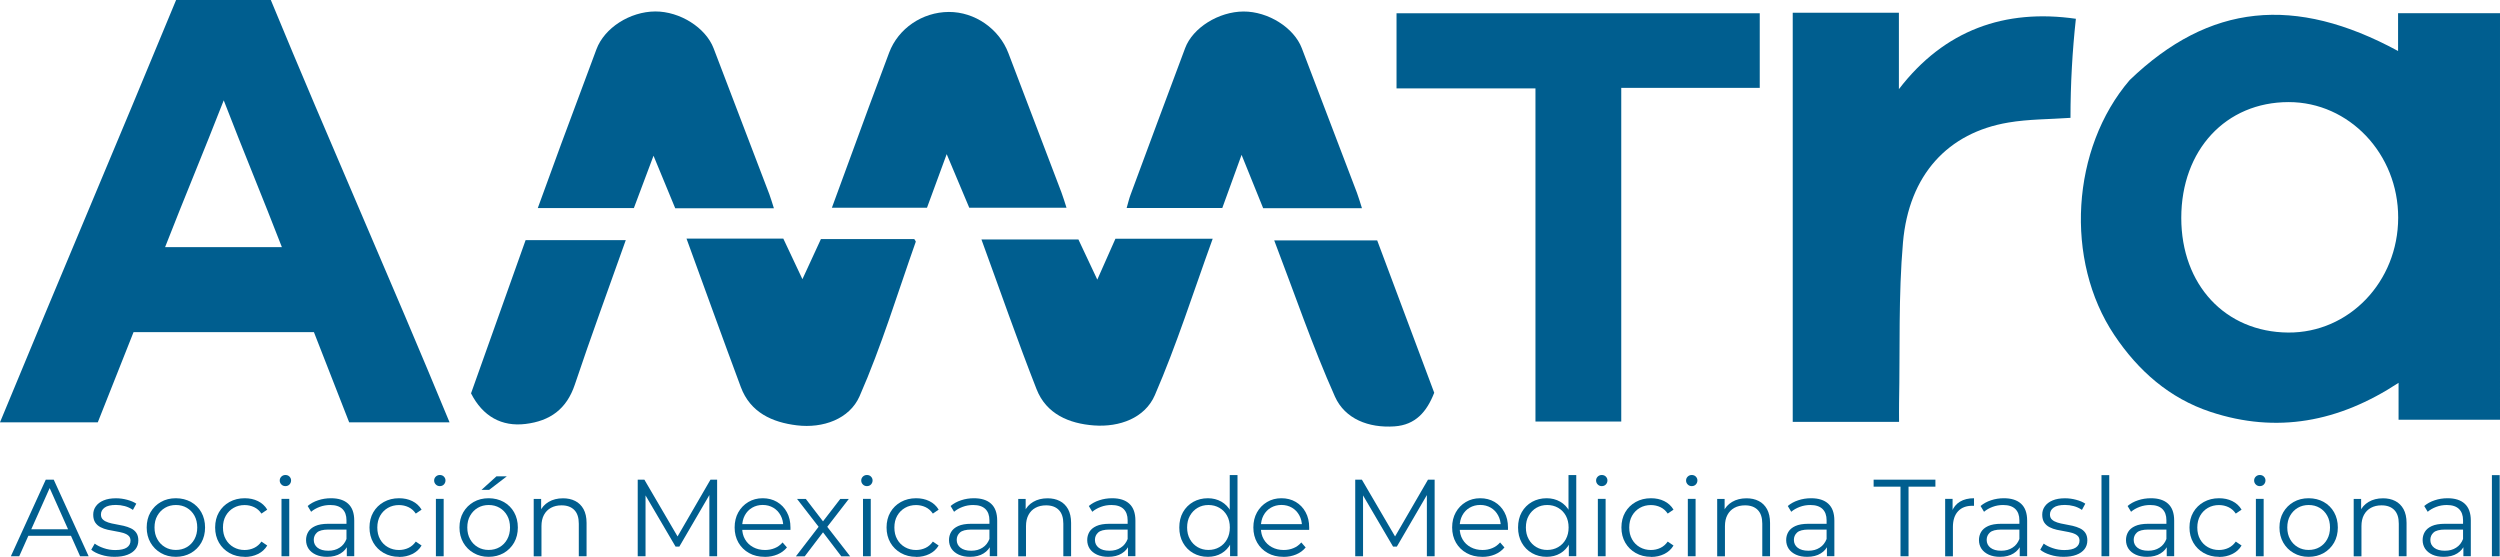 <?xml version="1.0" encoding="UTF-8"?>
<svg id="Capa_2" data-name="Capa 2" xmlns="http://www.w3.org/2000/svg" viewBox="0 0 454 101.12">
  <defs>
    <style>
      .cls-1 {
        fill: #005e8f;
      }
    </style>
  </defs>
  <g id="Header">
    <g>
      <g>
        <path class="cls-1" d="M1.97,101.02l6.34-13.91h1.45l6.34,13.91h-1.55l-5.83-13.06h.6l-5.83,13.06H1.97Zm2.5-3.72l.44-1.19H12.97l.44,1.19H4.47Z"/>
        <path class="cls-1" d="M20.81,101.12c-.86,0-1.67-.12-2.44-.37-.77-.24-1.37-.55-1.8-.92l.63-1.11c.42,.32,.96,.59,1.63,.82,.66,.23,1.35,.35,2.08,.35,.99,0,1.7-.16,2.14-.47,.44-.31,.65-.73,.65-1.24,0-.38-.12-.69-.37-.9-.24-.22-.56-.38-.96-.5-.4-.11-.84-.21-1.33-.29-.49-.08-.98-.17-1.46-.28-.48-.11-.92-.26-1.32-.47-.4-.2-.72-.49-.96-.84-.24-.36-.37-.83-.37-1.43s.16-1.08,.48-1.53c.32-.45,.78-.8,1.4-1.06,.61-.26,1.36-.39,2.25-.39,.67,0,1.35,.09,2.02,.27,.67,.18,1.23,.41,1.67,.71l-.61,1.13c-.46-.32-.96-.55-1.49-.69-.53-.14-1.06-.21-1.59-.21-.94,0-1.63,.16-2.07,.49-.44,.32-.66,.74-.66,1.24,0,.4,.12,.71,.37,.93,.24,.23,.57,.4,.97,.53,.4,.13,.85,.23,1.33,.31s.97,.18,1.45,.29c.48,.11,.93,.27,1.33,.46,.4,.19,.73,.46,.97,.81,.24,.35,.37,.81,.37,1.38,0,.61-.17,1.14-.51,1.58-.34,.44-.83,.79-1.47,1.03-.64,.25-1.42,.37-2.33,.37Z"/>
        <path class="cls-1" d="M31.93,101.12c-1,0-1.91-.23-2.71-.69-.8-.46-1.43-1.09-1.89-1.89-.46-.8-.69-1.72-.69-2.75s.23-1.97,.69-2.76c.46-.79,1.09-1.42,1.88-1.87,.79-.45,1.7-.68,2.72-.68s1.95,.23,2.75,.68c.8,.45,1.43,1.07,1.88,1.87s.68,1.72,.68,2.76-.23,1.95-.68,2.75c-.46,.8-1.09,1.43-1.89,1.89-.81,.46-1.72,.69-2.74,.69Zm0-1.25c.75,0,1.42-.17,2-.51,.58-.34,1.04-.81,1.38-1.43,.34-.62,.51-1.33,.51-2.14s-.17-1.54-.51-2.15-.8-1.08-1.38-1.42c-.58-.34-1.24-.51-1.98-.51s-1.4,.17-1.98,.51-1.04,.81-1.39,1.42-.52,1.32-.52,2.15,.17,1.52,.52,2.14c.34,.62,.81,1.09,1.39,1.43s1.24,.51,1.96,.51Z"/>
        <path class="cls-1" d="M44.44,101.12c-1.03,0-1.95-.23-2.77-.69-.81-.46-1.45-1.09-1.91-1.89-.46-.8-.69-1.72-.69-2.75s.23-1.97,.69-2.76,1.1-1.42,1.91-1.87c.81-.45,1.73-.68,2.77-.68,.89,0,1.69,.17,2.4,.52s1.28,.86,1.69,1.55l-1.05,.72c-.36-.53-.8-.92-1.33-1.17-.53-.25-1.1-.38-1.73-.38-.74,0-1.41,.17-2,.51s-1.06,.81-1.41,1.42-.52,1.32-.52,2.15,.17,1.54,.52,2.15c.34,.61,.81,1.08,1.41,1.42s1.26,.51,2,.51c.62,0,1.2-.13,1.73-.38,.53-.25,.97-.64,1.33-1.15l1.05,.72c-.41,.68-.97,1.19-1.69,1.54-.71,.35-1.51,.53-2.4,.53Z"/>
        <path class="cls-1" d="M51.83,88.28c-.29,0-.54-.1-.73-.3-.2-.2-.3-.44-.3-.72s.1-.51,.3-.71c.2-.19,.44-.29,.73-.29s.54,.09,.73,.28,.3,.42,.3,.7c0,.29-.1,.54-.29,.74-.19,.2-.44,.3-.74,.3Zm-.71,12.74v-10.43h1.41v10.43h-1.41Z"/>
        <path class="cls-1" d="M59.39,101.12c-.78,0-1.46-.13-2.03-.39-.57-.26-1.01-.62-1.32-1.07-.3-.46-.46-.98-.46-1.58,0-.54,.13-1.04,.39-1.48,.26-.44,.68-.8,1.27-1.07s1.38-.41,2.37-.41h3.59v1.05h-3.55c-1,0-1.7,.18-2.09,.54-.39,.36-.58,.8-.58,1.33,0,.6,.23,1.07,.69,1.43,.46,.36,1.11,.54,1.94,.54s1.48-.18,2.05-.55c.58-.36,.99-.89,1.26-1.58l.32,.97c-.26,.69-.72,1.24-1.38,1.65-.65,.41-1.48,.62-2.47,.62Zm3.59-.1v-2.31l-.06-.38v-3.85c0-.89-.25-1.57-.74-2.05-.5-.48-1.23-.72-2.21-.72-.67,0-1.32,.11-1.92,.34-.61,.23-1.12,.52-1.55,.89l-.63-1.05c.53-.45,1.16-.8,1.9-1.04,.74-.25,1.52-.37,2.34-.37,1.35,0,2.39,.33,3.12,1,.73,.67,1.1,1.69,1.1,3.05v6.48h-1.35Z"/>
        <path class="cls-1" d="M72.47,101.12c-1.03,0-1.95-.23-2.77-.69-.81-.46-1.45-1.09-1.91-1.89-.46-.8-.69-1.72-.69-2.75s.23-1.97,.69-2.76,1.1-1.42,1.91-1.87c.81-.45,1.73-.68,2.77-.68,.89,0,1.69,.17,2.4,.52s1.28,.86,1.69,1.55l-1.05,.72c-.36-.53-.8-.92-1.33-1.17-.53-.25-1.1-.38-1.73-.38-.74,0-1.41,.17-2,.51s-1.06,.81-1.41,1.42c-.34,.61-.52,1.32-.52,2.15s.17,1.54,.52,2.15c.34,.61,.81,1.08,1.41,1.42s1.26,.51,2,.51c.62,0,1.2-.13,1.73-.38,.53-.25,.97-.64,1.33-1.15l1.05,.72c-.41,.68-.97,1.19-1.69,1.54-.71,.35-1.51,.53-2.4,.53Z"/>
        <path class="cls-1" d="M79.87,88.28c-.29,0-.54-.1-.73-.3-.2-.2-.3-.44-.3-.72s.1-.51,.3-.71c.2-.19,.44-.29,.73-.29s.54,.09,.73,.28,.3,.42,.3,.7c0,.29-.1,.54-.29,.74-.19,.2-.44,.3-.74,.3Zm-.71,12.74v-10.43h1.41v10.43h-1.41Z"/>
        <path class="cls-1" d="M88.73,101.12c-1,0-1.91-.23-2.71-.69-.8-.46-1.43-1.09-1.89-1.89-.46-.8-.69-1.72-.69-2.75s.23-1.97,.69-2.76,1.09-1.42,1.88-1.87c.79-.45,1.7-.68,2.72-.68s1.95,.23,2.75,.68c.8,.45,1.43,1.07,1.88,1.87s.68,1.72,.68,2.76-.23,1.95-.68,2.75c-.46,.8-1.09,1.43-1.89,1.89-.81,.46-1.72,.69-2.74,.69Zm0-1.25c.75,0,1.42-.17,2-.51,.58-.34,1.04-.81,1.38-1.43,.34-.62,.51-1.33,.51-2.14s-.17-1.54-.51-2.15-.8-1.08-1.38-1.42c-.58-.34-1.24-.51-1.98-.51s-1.4,.17-1.98,.51-1.04,.81-1.39,1.42-.52,1.32-.52,2.15,.17,1.52,.52,2.14c.34,.62,.81,1.09,1.39,1.43s1.24,.51,1.96,.51Zm-1.29-10.91l2.72-2.46h1.88l-3.21,2.46h-1.39Z"/>
        <path class="cls-1" d="M102.23,90.49c.85,0,1.59,.16,2.23,.49,.64,.32,1.14,.82,1.51,1.48,.36,.66,.55,1.5,.55,2.5v6.06h-1.41v-5.92c0-1.1-.27-1.93-.82-2.49-.55-.56-1.32-.84-2.31-.84-.74,0-1.38,.15-1.93,.45-.55,.3-.97,.73-1.27,1.29-.3,.56-.45,1.24-.45,2.04v5.48h-1.41v-10.43h1.35v2.86l-.22-.54c.33-.76,.86-1.35,1.59-1.78,.73-.43,1.59-.65,2.6-.65Z"/>
        <path class="cls-1" d="M115.81,101.02v-13.91h1.21l6.34,10.85h-.63l6.29-10.85h1.21v13.91h-1.41v-11.7h.34l-5.79,9.94h-.69l-5.83-9.94h.38v11.7h-1.41Z"/>
        <path class="cls-1" d="M138.87,101.12c-1.08,0-2.04-.23-2.85-.69-.82-.46-1.46-1.09-1.92-1.89-.46-.8-.69-1.72-.69-2.75s.22-1.95,.66-2.74c.44-.79,1.05-1.42,1.82-1.88,.77-.46,1.64-.69,2.61-.69s1.85,.22,2.61,.67,1.36,1.07,1.79,1.87c.44,.8,.65,1.73,.65,2.77,0,.07,0,.14,0,.21,0,.07,0,.15,0,.23h-9.06v-1.05h8.31l-.56,.42c0-.76-.16-1.43-.49-2.02-.32-.59-.76-1.05-1.32-1.38-.56-.33-1.2-.5-1.92-.5s-1.35,.17-1.92,.5c-.57,.33-1.01,.8-1.33,1.39-.32,.6-.48,1.28-.48,2.05v.22c0,.79,.17,1.49,.53,2.1,.35,.6,.84,1.07,1.47,1.41,.63,.34,1.34,.51,2.15,.51,.63,0,1.23-.11,1.77-.34,.55-.22,1.02-.57,1.42-1.03l.79,.91c-.46,.56-1.04,.98-1.73,1.27-.69,.29-1.46,.44-2.29,.44Z"/>
        <path class="cls-1" d="M144.54,101.02l4.4-5.72-.02,.7-4.18-5.4h1.59l3.43,4.47-.59-.02,3.43-4.45h1.55l-4.22,5.46,.02-.75,4.44,5.72h-1.61l-3.63-4.77,.56,.08-3.57,4.69h-1.59Z"/>
        <path class="cls-1" d="M157.43,88.28c-.29,0-.54-.1-.73-.3-.2-.2-.3-.44-.3-.72s.1-.51,.3-.71c.2-.19,.44-.29,.73-.29s.54,.09,.73,.28,.3,.42,.3,.7c0,.29-.1,.54-.29,.74-.19,.2-.44,.3-.74,.3Zm-.71,12.74v-10.43h1.41v10.43h-1.41Z"/>
        <path class="cls-1" d="M166.37,101.12c-1.03,0-1.95-.23-2.77-.69-.81-.46-1.45-1.09-1.91-1.89-.46-.8-.69-1.72-.69-2.75s.23-1.97,.69-2.76,1.1-1.42,1.91-1.87c.81-.45,1.73-.68,2.77-.68,.89,0,1.69,.17,2.4,.52s1.28,.86,1.69,1.55l-1.05,.72c-.36-.53-.8-.92-1.33-1.17-.53-.25-1.1-.38-1.73-.38-.74,0-1.41,.17-2,.51s-1.06,.81-1.41,1.42-.52,1.32-.52,2.15,.17,1.54,.52,2.15c.34,.61,.81,1.08,1.41,1.42s1.26,.51,2,.51c.62,0,1.2-.13,1.73-.38,.53-.25,.97-.64,1.33-1.15l1.05,.72c-.41,.68-.97,1.19-1.69,1.54-.71,.35-1.51,.53-2.4,.53Z"/>
        <path class="cls-1" d="M176.15,101.12c-.78,0-1.46-.13-2.03-.39-.57-.26-1.01-.62-1.32-1.07-.3-.46-.46-.98-.46-1.58,0-.54,.13-1.04,.39-1.48,.26-.44,.68-.8,1.27-1.07s1.38-.41,2.37-.41h3.59v1.05h-3.55c-1,0-1.7,.18-2.09,.54-.39,.36-.58,.8-.58,1.33,0,.6,.23,1.07,.69,1.43,.46,.36,1.11,.54,1.94,.54s1.48-.18,2.05-.55c.58-.36,.99-.89,1.26-1.58l.32,.97c-.26,.69-.72,1.24-1.38,1.65-.65,.41-1.48,.62-2.47,.62Zm3.59-.1v-2.31l-.06-.38v-3.85c0-.89-.25-1.57-.74-2.05-.5-.48-1.23-.72-2.21-.72-.67,0-1.32,.11-1.92,.34-.61,.23-1.12,.52-1.55,.89l-.63-1.05c.53-.45,1.16-.8,1.9-1.04,.74-.25,1.52-.37,2.34-.37,1.35,0,2.39,.33,3.12,1,.73,.67,1.1,1.69,1.1,3.05v6.48h-1.35Z"/>
        <path class="cls-1" d="M190.22,90.49c.85,0,1.59,.16,2.23,.49,.64,.32,1.14,.82,1.51,1.48,.36,.66,.55,1.5,.55,2.5v6.06h-1.41v-5.92c0-1.1-.27-1.93-.82-2.49-.55-.56-1.32-.84-2.31-.84-.74,0-1.38,.15-1.93,.45-.55,.3-.97,.73-1.27,1.29-.3,.56-.45,1.24-.45,2.04v5.48h-1.41v-10.43h1.35v2.86l-.22-.54c.33-.76,.86-1.35,1.59-1.78,.73-.43,1.59-.65,2.6-.65Z"/>
        <path class="cls-1" d="M201.25,101.12c-.78,0-1.46-.13-2.03-.39-.57-.26-1.01-.62-1.32-1.07-.3-.46-.46-.98-.46-1.58,0-.54,.13-1.04,.39-1.48,.26-.44,.68-.8,1.27-1.07s1.38-.41,2.37-.41h3.59v1.05h-3.55c-1,0-1.7,.18-2.09,.54-.39,.36-.58,.8-.58,1.33,0,.6,.23,1.07,.69,1.43,.46,.36,1.11,.54,1.94,.54s1.48-.18,2.05-.55c.58-.36,.99-.89,1.26-1.58l.32,.97c-.26,.69-.72,1.24-1.38,1.65-.65,.41-1.48,.62-2.47,.62Zm3.59-.1v-2.31l-.06-.38v-3.85c0-.89-.25-1.57-.74-2.05-.5-.48-1.23-.72-2.21-.72-.67,0-1.32,.11-1.92,.34-.61,.23-1.12,.52-1.55,.89l-.63-1.05c.53-.45,1.16-.8,1.9-1.04,.74-.25,1.52-.37,2.34-.37,1.35,0,2.39,.33,3.12,1,.73,.67,1.1,1.69,1.1,3.05v6.48h-1.35Z"/>
        <path class="cls-1" d="M219.35,101.12c-.99,0-1.88-.23-2.67-.68-.79-.45-1.4-1.08-1.85-1.88-.45-.8-.67-1.73-.67-2.77s.22-1.99,.67-2.78c.45-.79,1.07-1.41,1.85-1.86,.79-.44,1.68-.67,2.67-.67,.91,0,1.73,.21,2.45,.62,.72,.41,1.3,1.01,1.72,1.8s.64,1.75,.64,2.89-.21,2.09-.63,2.88c-.42,.79-.99,1.4-1.71,1.82-.72,.42-1.54,.63-2.47,.63Zm.1-1.25c.74,0,1.4-.17,1.99-.51s1.05-.81,1.39-1.43c.34-.62,.51-1.33,.51-2.14s-.17-1.54-.51-2.15-.8-1.08-1.39-1.42-1.25-.51-1.99-.51-1.38,.17-1.96,.51-1.04,.81-1.39,1.42-.52,1.32-.52,2.15,.17,1.52,.52,2.14c.34,.62,.81,1.09,1.39,1.43s1.24,.51,1.96,.51Zm3.93,1.15v-3.14l.14-2.11-.2-2.11v-7.39h1.41v14.74h-1.35Z"/>
        <path class="cls-1" d="M233.07,101.12c-1.08,0-2.04-.23-2.85-.69-.82-.46-1.46-1.09-1.92-1.89-.46-.8-.69-1.72-.69-2.75s.22-1.95,.66-2.74c.44-.79,1.05-1.42,1.82-1.88,.77-.46,1.64-.69,2.61-.69s1.85,.22,2.61,.67,1.36,1.07,1.79,1.87c.44,.8,.65,1.73,.65,2.77,0,.07,0,.14,0,.21,0,.07,0,.15,0,.23h-9.06v-1.05h8.31l-.56,.42c0-.76-.16-1.43-.49-2.02-.32-.59-.76-1.05-1.32-1.38-.56-.33-1.2-.5-1.92-.5s-1.35,.17-1.92,.5c-.57,.33-1.01,.8-1.33,1.39-.32,.6-.48,1.28-.48,2.05v.22c0,.79,.17,1.49,.53,2.1,.35,.6,.84,1.07,1.47,1.41,.63,.34,1.34,.51,2.15,.51,.63,0,1.23-.11,1.77-.34,.55-.22,1.02-.57,1.42-1.03l.79,.91c-.46,.56-1.04,.98-1.73,1.27-.69,.29-1.46,.44-2.29,.44Z"/>
        <path class="cls-1" d="M246.11,101.02v-13.91h1.21l6.34,10.85h-.63l6.29-10.85h1.21v13.91h-1.41v-11.7h.34l-5.79,9.94h-.69l-5.83-9.94h.38v11.7h-1.41Z"/>
        <path class="cls-1" d="M269.17,101.12c-1.08,0-2.04-.23-2.85-.69-.82-.46-1.46-1.09-1.92-1.89-.46-.8-.69-1.72-.69-2.75s.22-1.95,.66-2.74c.44-.79,1.05-1.42,1.82-1.88,.77-.46,1.64-.69,2.61-.69s1.85,.22,2.61,.67,1.36,1.07,1.79,1.87c.44,.8,.65,1.73,.65,2.77,0,.07,0,.14,0,.21,0,.07,0,.15,0,.23h-9.06v-1.05h8.31l-.56,.42c0-.76-.16-1.43-.49-2.02-.32-.59-.76-1.05-1.32-1.38-.56-.33-1.2-.5-1.92-.5s-1.35,.17-1.92,.5c-.57,.33-1.01,.8-1.33,1.39-.32,.6-.48,1.28-.48,2.05v.22c0,.79,.17,1.49,.53,2.1,.35,.6,.84,1.07,1.47,1.41,.63,.34,1.34,.51,2.15,.51,.63,0,1.23-.11,1.77-.34,.55-.22,1.02-.57,1.42-1.03l.79,.91c-.46,.56-1.04,.98-1.73,1.27-.69,.29-1.46,.44-2.29,.44Z"/>
        <path class="cls-1" d="M280.87,101.12c-.99,0-1.88-.23-2.67-.68-.79-.45-1.4-1.08-1.85-1.88-.45-.8-.67-1.73-.67-2.77s.22-1.99,.67-2.78c.45-.79,1.07-1.41,1.85-1.86,.79-.44,1.68-.67,2.67-.67,.91,0,1.73,.21,2.45,.62,.72,.41,1.3,1.01,1.72,1.8s.64,1.75,.64,2.89-.21,2.09-.63,2.88c-.42,.79-.99,1.4-1.71,1.82-.72,.42-1.54,.63-2.47,.63Zm.1-1.25c.74,0,1.4-.17,1.99-.51s1.05-.81,1.39-1.43c.34-.62,.51-1.33,.51-2.14s-.17-1.54-.51-2.15-.8-1.08-1.39-1.42-1.25-.51-1.99-.51-1.38,.17-1.96,.51-1.04,.81-1.39,1.42-.52,1.32-.52,2.15,.17,1.52,.52,2.14c.34,.62,.81,1.09,1.39,1.43s1.24,.51,1.96,.51Zm3.93,1.15v-3.14l.14-2.11-.2-2.11v-7.39h1.41v14.74h-1.35Z"/>
        <path class="cls-1" d="M290.88,88.28c-.29,0-.54-.1-.73-.3-.2-.2-.3-.44-.3-.72s.1-.51,.3-.71c.2-.19,.44-.29,.73-.29s.54,.09,.73,.28,.3,.42,.3,.7c0,.29-.1,.54-.29,.74-.19,.2-.44,.3-.74,.3Zm-.71,12.74v-10.43h1.41v10.43h-1.41Z"/>
        <path class="cls-1" d="M299.82,101.12c-1.03,0-1.95-.23-2.77-.69-.81-.46-1.45-1.09-1.91-1.89-.46-.8-.69-1.72-.69-2.75s.23-1.97,.69-2.76,1.1-1.42,1.91-1.87c.81-.45,1.73-.68,2.77-.68,.89,0,1.69,.17,2.4,.52s1.28,.86,1.69,1.55l-1.05,.72c-.36-.53-.8-.92-1.33-1.17-.53-.25-1.1-.38-1.73-.38-.74,0-1.41,.17-2,.51s-1.06,.81-1.41,1.42-.52,1.32-.52,2.15,.17,1.54,.52,2.15c.34,.61,.81,1.08,1.41,1.42s1.26,.51,2,.51c.62,0,1.2-.13,1.73-.38,.53-.25,.97-.64,1.33-1.15l1.05,.72c-.41,.68-.97,1.19-1.69,1.54-.71,.35-1.51,.53-2.4,.53Z"/>
        <path class="cls-1" d="M307.22,88.28c-.29,0-.54-.1-.73-.3-.2-.2-.3-.44-.3-.72s.1-.51,.3-.71c.2-.19,.44-.29,.73-.29s.54,.09,.73,.28,.3,.42,.3,.7c0,.29-.1,.54-.29,.74-.19,.2-.44,.3-.74,.3Zm-.71,12.74v-10.43h1.41v10.43h-1.41Z"/>
        <path class="cls-1" d="M317.15,90.49c.85,0,1.59,.16,2.23,.49,.64,.32,1.14,.82,1.51,1.48,.36,.66,.55,1.5,.55,2.5v6.06h-1.41v-5.92c0-1.1-.27-1.93-.82-2.49-.55-.56-1.32-.84-2.31-.84-.74,0-1.38,.15-1.93,.45-.55,.3-.97,.73-1.27,1.29-.3,.56-.45,1.24-.45,2.04v5.48h-1.41v-10.43h1.35v2.86l-.22-.54c.33-.76,.86-1.35,1.59-1.78,.73-.43,1.59-.65,2.6-.65Z"/>
        <path class="cls-1" d="M328.18,101.12c-.78,0-1.46-.13-2.03-.39-.57-.26-1.01-.62-1.32-1.07-.3-.46-.46-.98-.46-1.58,0-.54,.13-1.04,.39-1.48,.26-.44,.68-.8,1.27-1.07s1.38-.41,2.37-.41h3.59v1.05h-3.55c-1,0-1.7,.18-2.09,.54-.39,.36-.58,.8-.58,1.33,0,.6,.23,1.07,.69,1.43,.46,.36,1.11,.54,1.94,.54s1.48-.18,2.05-.55c.58-.36,.99-.89,1.26-1.58l.32,.97c-.26,.69-.72,1.24-1.38,1.65-.65,.41-1.48,.62-2.47,.62Zm3.59-.1v-2.31l-.06-.38v-3.85c0-.89-.25-1.57-.74-2.05-.5-.48-1.23-.72-2.21-.72-.67,0-1.32,.11-1.92,.34-.61,.23-1.12,.52-1.55,.89l-.63-1.05c.53-.45,1.16-.8,1.9-1.04,.74-.25,1.52-.37,2.34-.37,1.35,0,2.39,.33,3.12,1,.73,.67,1.1,1.69,1.1,3.05v6.48h-1.35Z"/>
        <path class="cls-1" d="M345.13,101.02v-12.64h-4.88v-1.27h11.22v1.27h-4.88v12.64h-1.47Z"/>
        <path class="cls-1" d="M353.24,101.02v-10.43h1.35v2.84l-.14-.5c.29-.79,.78-1.4,1.47-1.82,.69-.42,1.54-.63,2.56-.63v1.37c-.05,0-.11,0-.16,0-.05,0-.11,0-.16,0-1.1,0-1.96,.33-2.58,1-.62,.67-.93,1.62-.93,2.85v5.33h-1.41Z"/>
        <path class="cls-1" d="M363.19,101.12c-.78,0-1.46-.13-2.03-.39-.57-.26-1.01-.62-1.32-1.07-.3-.46-.46-.98-.46-1.58,0-.54,.13-1.04,.39-1.48,.26-.44,.68-.8,1.27-1.07s1.38-.41,2.37-.41h3.59v1.05h-3.55c-1,0-1.7,.18-2.09,.54-.39,.36-.58,.8-.58,1.33,0,.6,.23,1.07,.69,1.43,.46,.36,1.11,.54,1.94,.54s1.48-.18,2.05-.55c.58-.36,.99-.89,1.26-1.58l.32,.97c-.26,.69-.72,1.24-1.38,1.65-.65,.41-1.48,.62-2.47,.62Zm3.59-.1v-2.31l-.06-.38v-3.85c0-.89-.25-1.57-.74-2.05-.5-.48-1.23-.72-2.21-.72-.67,0-1.32,.11-1.92,.34-.61,.23-1.12,.52-1.55,.89l-.63-1.05c.53-.45,1.16-.8,1.9-1.04,.74-.25,1.52-.37,2.34-.37,1.35,0,2.39,.33,3.12,1,.73,.67,1.1,1.69,1.1,3.05v6.48h-1.35Z"/>
        <path class="cls-1" d="M374.75,101.12c-.86,0-1.67-.12-2.44-.37-.77-.24-1.37-.55-1.8-.92l.63-1.11c.42,.32,.96,.59,1.63,.82,.66,.23,1.35,.35,2.08,.35,.99,0,1.7-.16,2.14-.47,.44-.31,.65-.73,.65-1.24,0-.38-.12-.69-.37-.9-.24-.22-.56-.38-.96-.5-.4-.11-.84-.21-1.33-.29-.49-.08-.98-.17-1.46-.28-.48-.11-.92-.26-1.32-.47-.4-.2-.72-.49-.96-.84-.24-.36-.37-.83-.37-1.43s.16-1.08,.48-1.53c.32-.45,.78-.8,1.4-1.06,.61-.26,1.36-.39,2.25-.39,.67,0,1.35,.09,2.02,.27,.67,.18,1.23,.41,1.67,.71l-.61,1.13c-.46-.32-.96-.55-1.49-.69-.53-.14-1.06-.21-1.59-.21-.94,0-1.63,.16-2.07,.49-.44,.32-.66,.74-.66,1.24,0,.4,.12,.71,.37,.93,.24,.23,.57,.4,.97,.53,.4,.13,.85,.23,1.33,.31s.97,.18,1.45,.29c.48,.11,.93,.27,1.33,.46,.4,.19,.73,.46,.97,.81,.24,.35,.37,.81,.37,1.38,0,.61-.17,1.14-.51,1.58-.34,.44-.83,.79-1.47,1.03-.64,.25-1.42,.37-2.33,.37Z"/>
        <path class="cls-1" d="M381.63,101.02v-14.74h1.41v14.74h-1.41Z"/>
        <path class="cls-1" d="M389.89,101.12c-.78,0-1.46-.13-2.03-.39-.57-.26-1.01-.62-1.32-1.07-.3-.46-.46-.98-.46-1.58,0-.54,.13-1.04,.39-1.48,.26-.44,.68-.8,1.27-1.07s1.38-.41,2.37-.41h3.59v1.05h-3.55c-1,0-1.7,.18-2.09,.54-.39,.36-.58,.8-.58,1.33,0,.6,.23,1.07,.69,1.43,.46,.36,1.11,.54,1.94,.54s1.48-.18,2.05-.55c.58-.36,.99-.89,1.26-1.58l.32,.97c-.26,.69-.72,1.24-1.38,1.65-.65,.41-1.48,.62-2.47,.62Zm3.59-.1v-2.31l-.06-.38v-3.85c0-.89-.25-1.57-.74-2.05-.5-.48-1.23-.72-2.21-.72-.67,0-1.32,.11-1.92,.34-.61,.23-1.12,.52-1.55,.89l-.63-1.05c.53-.45,1.16-.8,1.9-1.04,.74-.25,1.52-.37,2.34-.37,1.35,0,2.39,.33,3.12,1,.73,.67,1.1,1.69,1.1,3.05v6.48h-1.35Z"/>
        <path class="cls-1" d="M402.98,101.12c-1.03,0-1.95-.23-2.77-.69-.81-.46-1.45-1.09-1.91-1.89-.46-.8-.69-1.72-.69-2.75s.23-1.97,.69-2.76,1.1-1.42,1.91-1.87c.81-.45,1.73-.68,2.77-.68,.89,0,1.69,.17,2.4,.52s1.28,.86,1.69,1.55l-1.05,.72c-.36-.53-.8-.92-1.33-1.17-.53-.25-1.1-.38-1.73-.38-.74,0-1.41,.17-2,.51s-1.06,.81-1.41,1.42c-.34,.61-.52,1.32-.52,2.15s.17,1.54,.52,2.15c.34,.61,.81,1.08,1.41,1.42s1.26,.51,2,.51c.62,0,1.2-.13,1.73-.38,.53-.25,.97-.64,1.33-1.15l1.05,.72c-.41,.68-.97,1.19-1.69,1.54-.71,.35-1.51,.53-2.4,.53Z"/>
        <path class="cls-1" d="M410.38,88.28c-.29,0-.54-.1-.73-.3-.2-.2-.3-.44-.3-.72s.1-.51,.3-.71c.2-.19,.44-.29,.73-.29s.54,.09,.73,.28,.3,.42,.3,.7c0,.29-.1,.54-.29,.74-.19,.2-.44,.3-.74,.3Zm-.71,12.74v-10.43h1.41v10.43h-1.41Z"/>
        <path class="cls-1" d="M419.24,101.12c-1,0-1.91-.23-2.71-.69-.8-.46-1.43-1.09-1.89-1.89-.46-.8-.69-1.72-.69-2.75s.23-1.97,.69-2.76,1.09-1.42,1.88-1.87c.79-.45,1.7-.68,2.72-.68s1.95,.23,2.75,.68c.8,.45,1.43,1.07,1.88,1.87s.68,1.72,.68,2.76-.23,1.95-.68,2.75c-.46,.8-1.09,1.43-1.89,1.89-.81,.46-1.72,.69-2.74,.69Zm0-1.25c.75,0,1.42-.17,2-.51,.58-.34,1.04-.81,1.38-1.43,.34-.62,.51-1.33,.51-2.14s-.17-1.54-.51-2.15-.8-1.08-1.38-1.42c-.58-.34-1.24-.51-1.98-.51s-1.4,.17-1.98,.51-1.04,.81-1.39,1.42-.52,1.32-.52,2.15,.17,1.52,.52,2.14c.34,.62,.81,1.09,1.39,1.43s1.24,.51,1.96,.51Z"/>
        <path class="cls-1" d="M432.74,90.49c.85,0,1.59,.16,2.23,.49,.64,.32,1.14,.82,1.51,1.48,.36,.66,.55,1.5,.55,2.5v6.06h-1.41v-5.92c0-1.1-.27-1.93-.82-2.49-.55-.56-1.32-.84-2.31-.84-.74,0-1.38,.15-1.93,.45-.55,.3-.97,.73-1.27,1.29-.3,.56-.45,1.24-.45,2.04v5.48h-1.41v-10.43h1.35v2.86l-.22-.54c.33-.76,.86-1.35,1.59-1.78,.73-.43,1.59-.65,2.6-.65Z"/>
        <path class="cls-1" d="M443.76,101.12c-.78,0-1.46-.13-2.03-.39-.57-.26-1.01-.62-1.32-1.07-.3-.46-.46-.98-.46-1.58,0-.54,.13-1.04,.39-1.48,.26-.44,.68-.8,1.27-1.07s1.38-.41,2.37-.41h3.59v1.05h-3.55c-1,0-1.7,.18-2.09,.54-.39,.36-.58,.8-.58,1.33,0,.6,.23,1.07,.69,1.43,.46,.36,1.11,.54,1.94,.54s1.48-.18,2.05-.55c.58-.36,.99-.89,1.26-1.58l.32,.97c-.26,.69-.72,1.24-1.38,1.65-.65,.41-1.48,.62-2.47,.62Zm3.59-.1v-2.31l-.06-.38v-3.85c0-.89-.25-1.57-.74-2.05-.5-.48-1.23-.72-2.21-.72-.67,0-1.32,.11-1.92,.34-.61,.23-1.12,.52-1.55,.89l-.63-1.05c.53-.45,1.16-.8,1.9-1.04,.74-.25,1.52-.37,2.34-.37,1.35,0,2.39,.33,3.12,1,.73,.67,1.1,1.69,1.1,3.05v6.48h-1.35Z"/>
        <path class="cls-1" d="M452.53,101.02v-14.74h1.41v14.74h-1.41Z"/>
      </g>
      <g>
        <path class="cls-1" d="M435.58,76.22v-6.7c-10.86,7.14-22.13,9.25-34.14,5.28-7.47-2.47-13.14-7.47-17.47-13.94-9.1-13.59-7.84-33.94,2.79-46.33,14.48-13.9,29.97-15.44,48.73-5.27,0-2.29,0-4.46,0-6.86h18.51V76.22h-18.42Zm-.07-36.69c.02-11.58-8.9-20.99-19.88-20.99-11.43,0-19.5,8.7-19.51,21.02,0,12.17,7.99,20.74,19.41,20.83,11.05,.08,19.97-9.23,19.98-20.86Z"/>
        <path class="cls-1" d="M31.98,0c4.88,0,12.33,0,17.2,0,10.7,25.93,21.64,50.48,32.46,76.7h-18.23c-2.09-5.34-4.24-10.84-6.4-16.38H24.25c-2.15,5.42-4.3,10.85-6.49,16.37-5.4,0-11.91,0-17.76,0C10.8,50.51,21.24,26.03,31.98,0Zm19.21,44.88c-3.5-9.05-6.91-17.2-10.56-26.66-3.71,9.51-7.13,17.63-10.65,26.66h21.21Z"/>
        <path class="cls-1" d="M344.87,76.61h-19.31V2.31h19.28v13.88c8.27-10.78,19.29-14.63,32.14-12.78-.63,5.73-.98,11.8-.98,17.99-3.84,.27-7.6,.23-11.26,.85-10.99,1.84-18.09,9.49-19.16,21.79-.84,9.65-.52,19.4-.71,29.11-.02,1.08,0,2.16,0,3.46Z"/>
        <path class="cls-1" d="M278.84,16.05h-25.23V2.41h65.96V15.96h-25.15v60.59h-15.58V16.05Z"/>
        <path class="cls-1" d="M140.54,37.82h-17.92c-1.19-2.88-2.41-5.84-3.94-9.54-1.33,3.53-2.43,6.47-3.57,9.51h-17.45c1.45-3.96,2.83-7.78,4.23-11.59,2.13-5.75,4.28-11.5,6.42-17.24,1.45-3.9,6.08-6.86,10.7-6.88,4.46-.01,9.14,2.93,10.58,6.69,3.38,8.83,6.75,17.66,10.12,26.5,.29,.77,.51,1.57,.83,2.55Z"/>
        <path class="cls-1" d="M225.47,28.12c-1.31,3.61-2.38,6.56-3.5,9.65h-17.37c.26-.9,.44-1.7,.73-2.46,3.28-8.86,6.57-17.72,9.89-26.57,1.38-3.7,6.09-6.63,10.6-6.65,4.46-.02,9.17,2.93,10.59,6.67,3.34,8.75,6.68,17.5,10.01,26.25,.32,.85,.56,1.72,.91,2.8h-17.94c-1.19-2.94-2.42-5.98-3.92-9.69Z"/>
        <path class="cls-1" d="M193.7,37.73h-17.68c-1.2-2.85-2.47-5.86-4.1-9.74-1.37,3.74-2.46,6.71-3.58,9.74h-17.27c2.3-6.28,4.52-12.33,6.74-18.37,1.21-3.27,2.44-6.54,3.66-9.8,1.65-4.39,6.02-7.37,10.84-7.39,4.71-.02,9.13,3.05,10.81,7.47,3.2,8.43,6.43,16.85,9.63,25.28,.32,.85,.58,1.73,.93,2.81Z"/>
        <path class="cls-1" d="M220.22,43.37c-3.54,9.77-6.55,19.28-10.5,28.39-1.8,4.16-6.42,5.84-11.05,5.5-4.5-.33-8.66-2.06-10.43-6.58-3.48-8.86-6.6-17.87-10.01-27.19h17.61c1.02,2.16,2.12,4.51,3.43,7.29,1.21-2.74,2.23-5.04,3.29-7.42h17.66Z"/>
        <path class="cls-1" d="M124.66,43.33h17.59c1.08,2.29,2.16,4.58,3.47,7.37,1.21-2.63,2.24-4.87,3.36-7.29h16.95c.12,.21,.3,.39,.27,.5-3.32,9.38-6.21,18.95-10.2,28.04-1.83,4.16-6.66,5.87-11.4,5.29-4.44-.54-8.44-2.31-10.17-6.96-3.29-8.83-6.48-17.69-9.86-26.95Z"/>
        <path class="cls-1" d="M260.46,71.31c-1.35,3.47-3.4,5.86-7.23,6.12-4.67,.32-8.98-1.34-10.8-5.4-4.08-9.14-7.31-18.65-11.03-28.37h18.7c3.42,9.13,6.89,18.42,10.35,27.65Z"/>
        <path class="cls-1" d="M85.54,71.43c3.3-9.25,6.58-18.46,9.91-27.82h18.19c-3.17,8.94-6.34,17.54-9.25,26.23-1.49,4.46-4.5,6.61-8.95,7.15-4.31,.53-7.77-1.36-9.9-5.56Z"/>
      </g>
    </g>
  </g>
</svg>